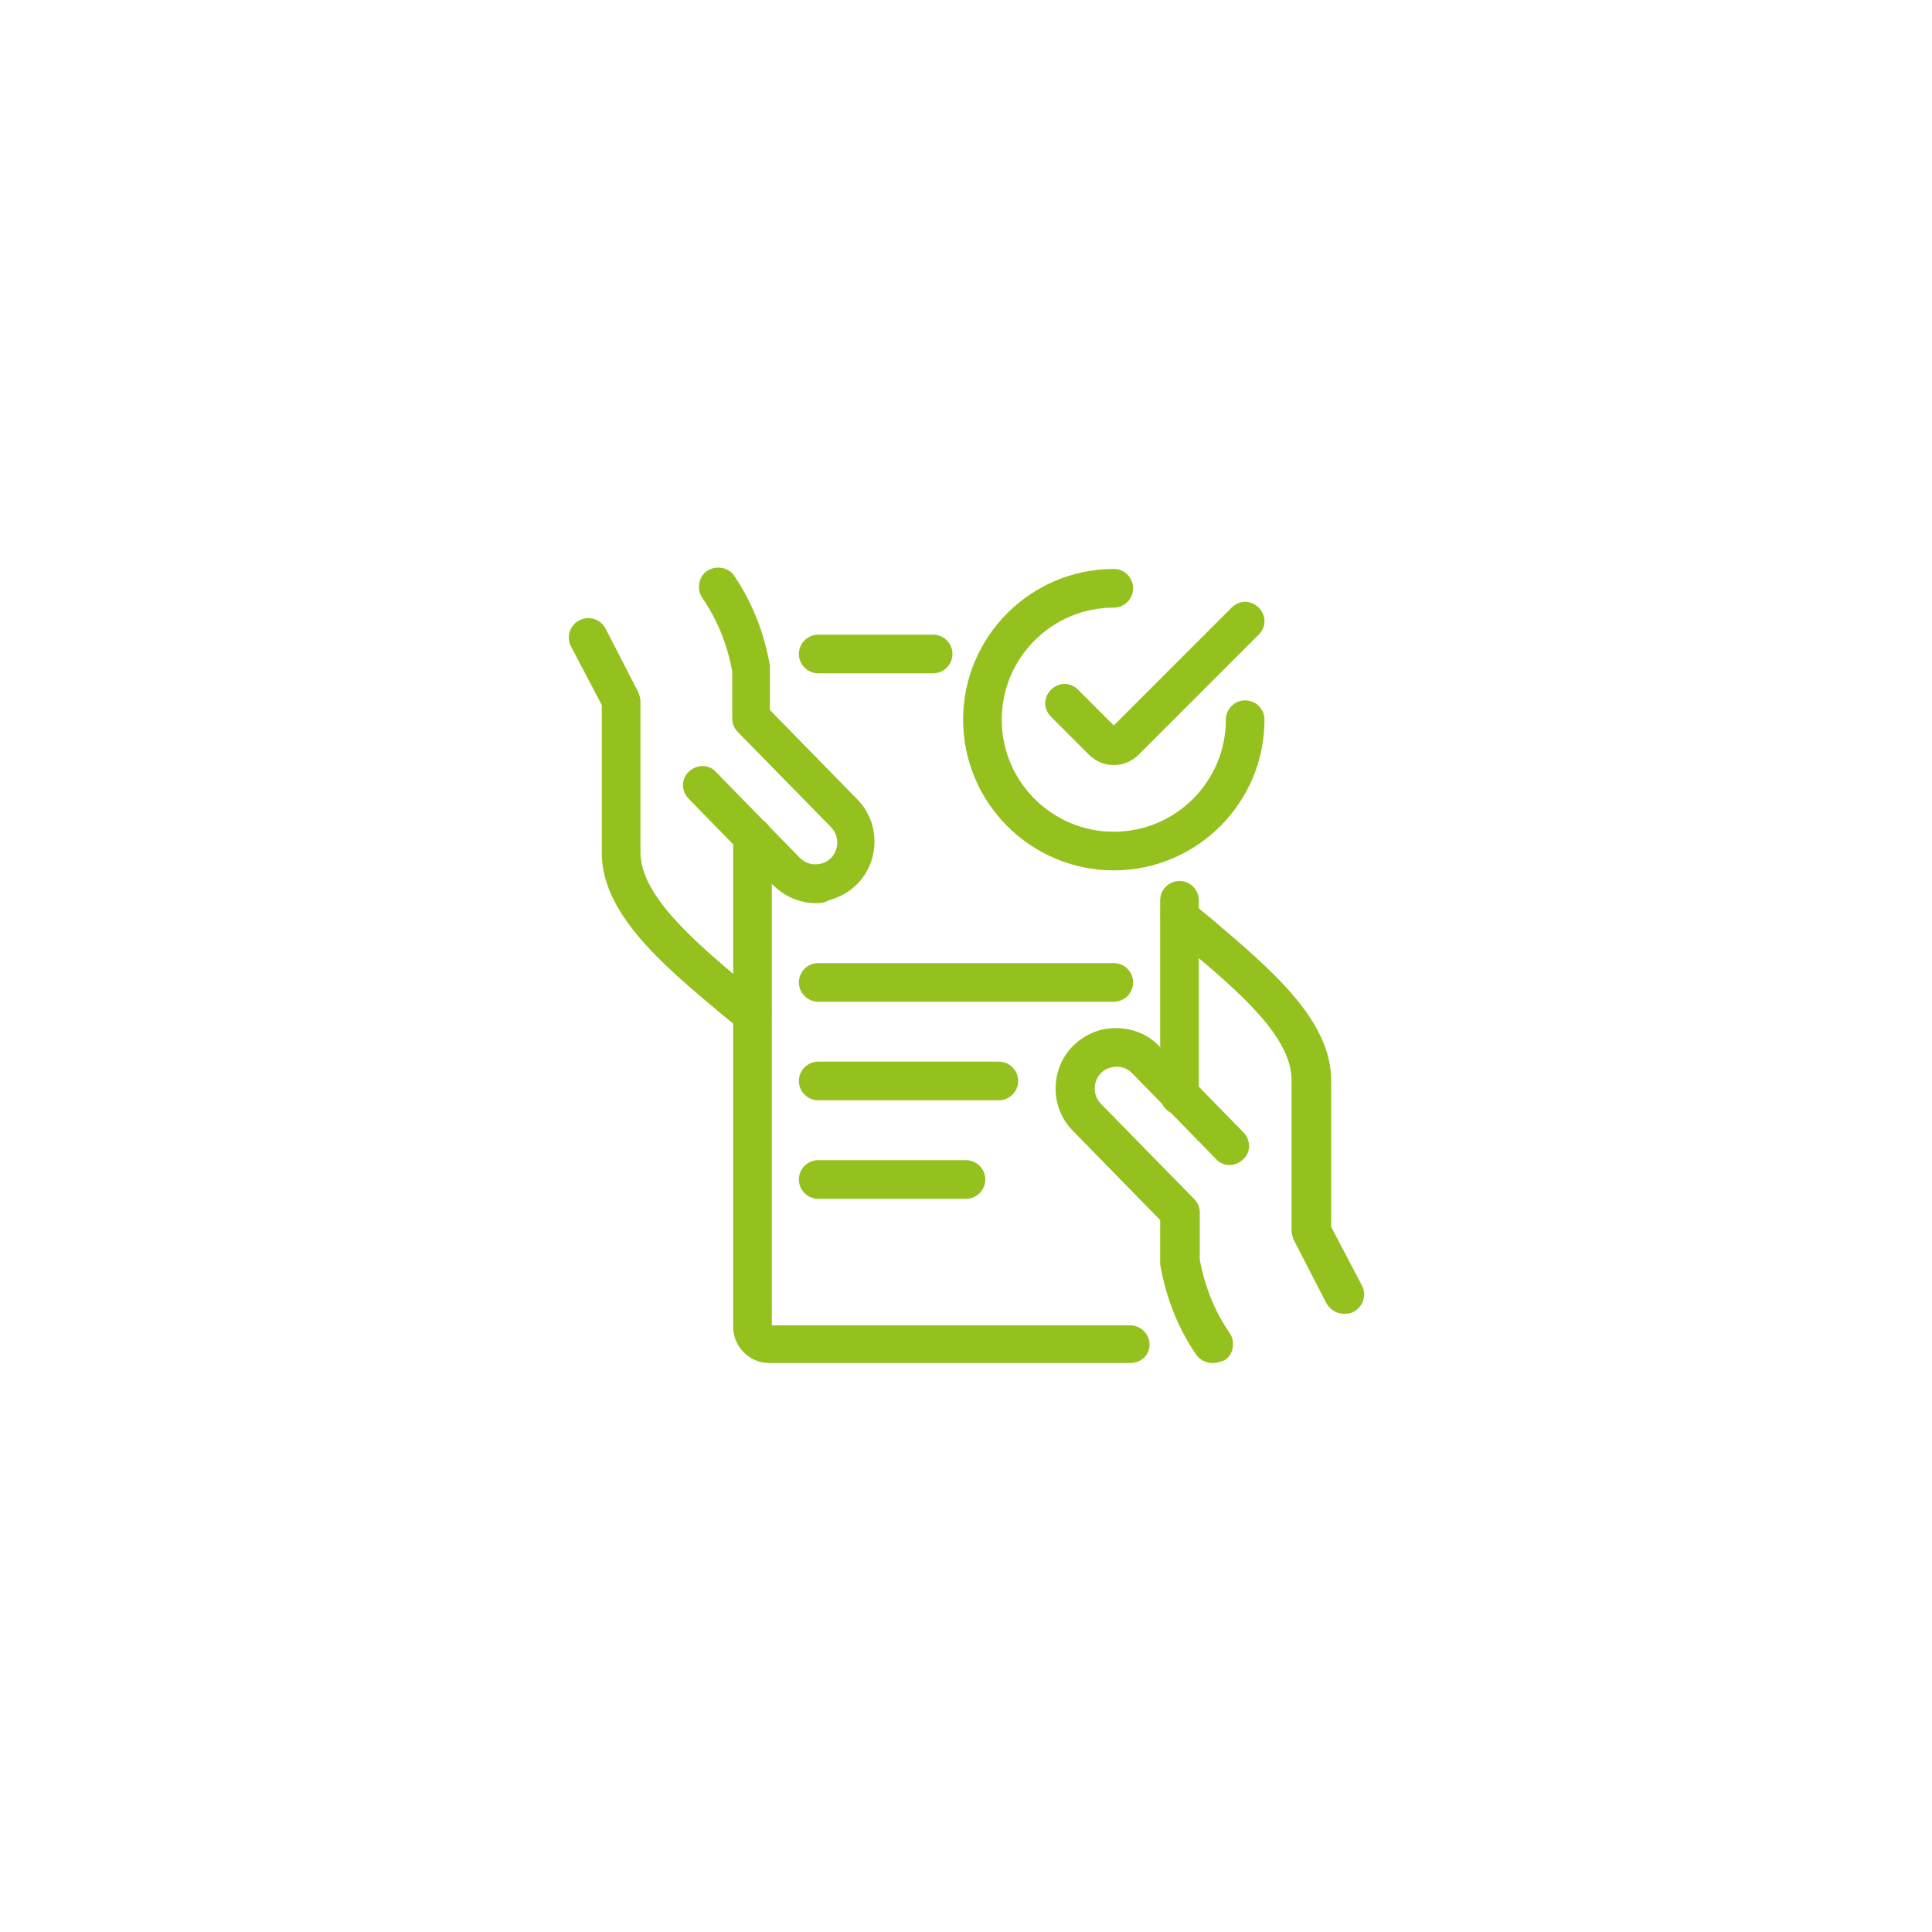 <?xml version="1.0" encoding="utf-8"?>
<!-- Generator: Adobe Illustrator 28.0.0, SVG Export Plug-In . SVG Version: 6.00 Build 0)  -->
<svg version="1.1" id="Ebene_1" xmlns="http://www.w3.org/2000/svg" xmlns:xlink="http://www.w3.org/1999/xlink" x="0px" y="0px"
	 viewBox="0 0 200 200" style="enable-background:new 0 0 200 200;" xml:space="preserve">
<style type="text/css">
	.st0{fill:#95C11F;}
</style>
<g id="Business-Products__x2F__Business-Deals__x2F__business-contract-approve">
	<g id="Group_29">
		<g id="business-contract-approve">
			<path class="st0" d="M139.1,136c-0.7,0-1.4-0.4-1.8-1.1l-3.4-6.6c-0.1-0.3-0.2-0.6-0.2-0.9v-15.5c0.1-4.5-5.5-9.3-10.9-13.8
				c-0.7-0.6-1.3-1.1-2-1.7c-0.8-0.7-0.9-2-0.2-2.8c0.7-0.8,2-0.9,2.8-0.2c0.6,0.6,1.3,1.1,2,1.7c6.1,5.2,12.5,10.5,12.4,16.9l0,15
				l3.2,6.1c0.5,1,0.1,2.2-0.9,2.7C139.8,136,139.4,136,139.1,136z"/>
			<path class="st0" d="M125.5,141.1c-0.6,0-1.3-0.3-1.7-0.9c-1.9-2.8-3.1-5.9-3.7-9.3c0-0.1,0-0.2,0-0.3v-4.3l-9-9.2
				c-1.6-1.6-2.2-3.9-1.6-6.1c0.6-2.2,2.3-3.8,4.5-4.4c2.2-0.5,4.5,0.1,6,1.7l8.7,8.9c0.8,0.8,0.8,2.1,0,2.8c-0.8,0.8-2.1,0.8-2.8,0
				l-8.7-8.9c-0.6-0.6-1.4-0.8-2.2-0.6c-0.8,0.2-1.4,0.8-1.6,1.6c-0.2,0.8,0,1.6,0.6,2.2l9.6,9.8c0.4,0.4,0.6,0.9,0.6,1.4v4.9
				c0.5,2.7,1.5,5.3,3.1,7.6c0.6,0.9,0.4,2.2-0.5,2.8C126.3,141,125.9,141.1,125.5,141.1z"/>
			<path class="st0" d="M77.9,107.1c-0.5,0-0.9-0.2-1.3-0.5c-0.6-0.6-1.3-1.1-2-1.7C68.5,99.8,62.1,94.4,62.3,88l0-15l-3.2-6.1
				c-0.5-1-0.1-2.2,0.9-2.7c1-0.5,2.2-0.1,2.7,0.9l3.4,6.6c0.1,0.3,0.2,0.6,0.2,0.9v15.5c-0.1,4.5,5.5,9.3,10.9,13.8
				c0.7,0.6,1.3,1.1,2,1.7c0.8,0.7,0.9,2,0.2,2.8C79,106.9,78.4,107.1,77.9,107.1z"/>
			<path class="st0" d="M84.5,93.5c-1.7,0-3.3-0.7-4.5-1.9l-8.7-8.9c-0.8-0.8-0.8-2.1,0-2.8c0.8-0.8,2.1-0.8,2.8,0l8.7,8.9
				c0.6,0.6,1.4,0.8,2.2,0.6c0.8-0.2,1.4-0.8,1.6-1.6c0.2-0.8,0-1.6-0.6-2.2l-9.6-9.8c-0.4-0.4-0.6-0.9-0.6-1.4v-4.9
				c-0.5-2.7-1.5-5.3-3.1-7.6c-0.6-0.9-0.4-2.2,0.5-2.8c0.9-0.6,2.2-0.4,2.8,0.5c1.9,2.8,3.1,5.9,3.7,9.3c0,0.1,0,0.2,0,0.3v4.3
				l9,9.2c1.6,1.6,2.2,3.9,1.6,6.1s-2.3,3.8-4.5,4.4C85.5,93.4,85,93.5,84.5,93.5z"/>
			<path class="st0" d="M117,141.1H79.6c-2,0-3.7-1.7-3.7-3.7V86.6c0-1.1,0.9-2,2-2s2,0.9,2,2v50.6H117c1.1,0,2,0.9,2,2
				S118.1,141.1,117,141.1z"/>
			<path class="st0" d="M96.6,69.7H84.7c-1.1,0-2-0.9-2-2s0.9-2,2-2h11.9c1.1,0,2,0.9,2,2S97.7,69.7,96.6,69.7z"/>
			<path class="st0" d="M122.1,115.4c-1.1,0-2-0.9-2-2V93.2c0-1.1,0.9-2,2-2s2,0.9,2,2v20.2C124.1,114.5,123.2,115.4,122.1,115.4z"
				/>
			<path class="st0" d="M103.4,113.9H84.7c-1.1,0-2-0.9-2-2s0.9-2,2-2h18.7c1.1,0,2,0.9,2,2S104.5,113.9,103.4,113.9z"/>
			<path class="st0" d="M115.3,103.7H84.7c-1.1,0-2-0.9-2-2s0.9-2,2-2h30.6c1.1,0,2,0.9,2,2S116.4,103.7,115.3,103.7z"/>
			<path class="st0" d="M100,124.1H84.7c-1.1,0-2-0.9-2-2s0.9-2,2-2H100c1.1,0,2,0.9,2,2S101.1,124.1,100,124.1z"/>
			<path class="st0" d="M115.3,90.1c-8.6,0-15.6-7-15.6-15.6s7-15.6,15.6-15.6c1.1,0,2,0.9,2,2s-0.9,2-2,2
				c-6.4,0-11.6,5.2-11.6,11.6s5.2,11.6,11.6,11.6c6.4,0,11.6-5.2,11.6-11.6c0-1.1,0.9-2,2-2s2,0.9,2,2
				C130.9,83.1,123.9,90.1,115.3,90.1z"/>
			<path class="st0" d="M115.3,79.2c-1,0-1.9-0.4-2.6-1.1l-3.9-3.9c-0.8-0.8-0.8-2,0-2.8s2-0.8,2.8,0l3.7,3.7l12.2-12.2
				c0.8-0.8,2-0.8,2.8,0c0.8,0.8,0.8,2,0,2.8l-12.4,12.4C117.2,78.8,116.3,79.2,115.3,79.2z"/>
		</g>
	</g>
</g>
</svg>
